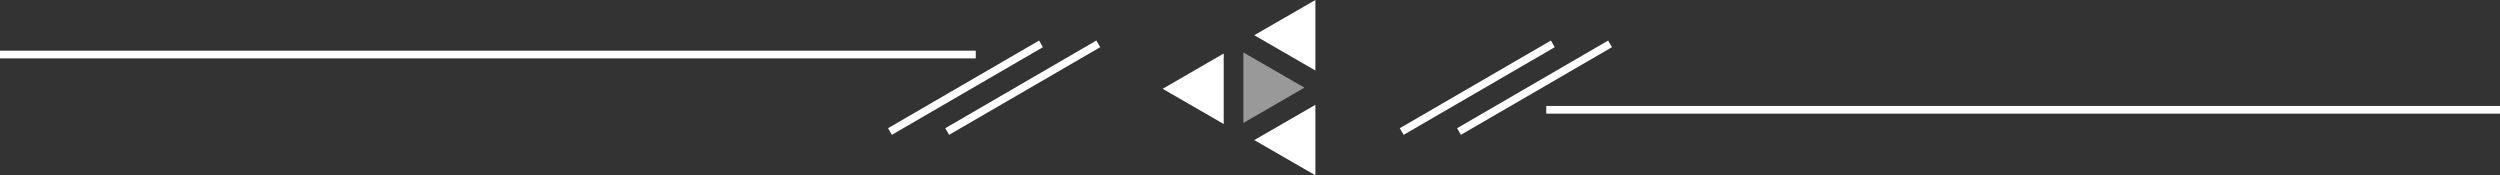 <?xml version="1.0" encoding="UTF-8"?> <svg xmlns="http://www.w3.org/2000/svg" id="Layer_2" data-name="Layer 2" viewBox="0 0 328 23"><rect x="0" y="0" width="328" height="23" fill="#333333" stroke="none"/><defs><style> .cls-1 { fill: #fff; } .cls-2 { opacity: .5; } </style></defs><g id="Layer_1-2" data-name="Layer 1"><g><g><polygon class="cls-1" points="160.55 16.27 152.54 11.65 160.55 7.02 160.55 16.27"></polygon><polygon class="cls-1" points="172.58 23 164.56 18.38 172.58 13.75 172.58 23"></polygon><polygon class="cls-1" points="172.58 9.25 164.56 4.62 172.58 0 172.58 9.25"></polygon><g class="cls-2"><polygon class="cls-1" points="163.13 6.88 171.14 11.5 163.13 16.13 163.13 6.88"></polygon></g></g><polygon class="cls-1" points="124.52 17.69 124.02 16.82 143.84 5.32 144.35 6.19 124.52 17.69"></polygon><polygon class="cls-1" points="117.01 17.69 116.51 16.82 136.33 5.32 136.83 6.19 117.01 17.69"></polygon><g><polygon class="cls-1" points="191.67 17.69 191.17 16.82 210.99 5.32 211.49 6.19 191.67 17.69"></polygon><polygon class="cls-1" points="184.16 17.69 183.65 16.82 203.48 5.32 203.98 6.19 184.16 17.69"></polygon></g><rect class="cls-1" y="6.65" width="128.02" height="1.01"></rect><rect class="cls-1" x="202.87" y="13.9" width="125.13" height="1.01"></rect></g></g></svg> 